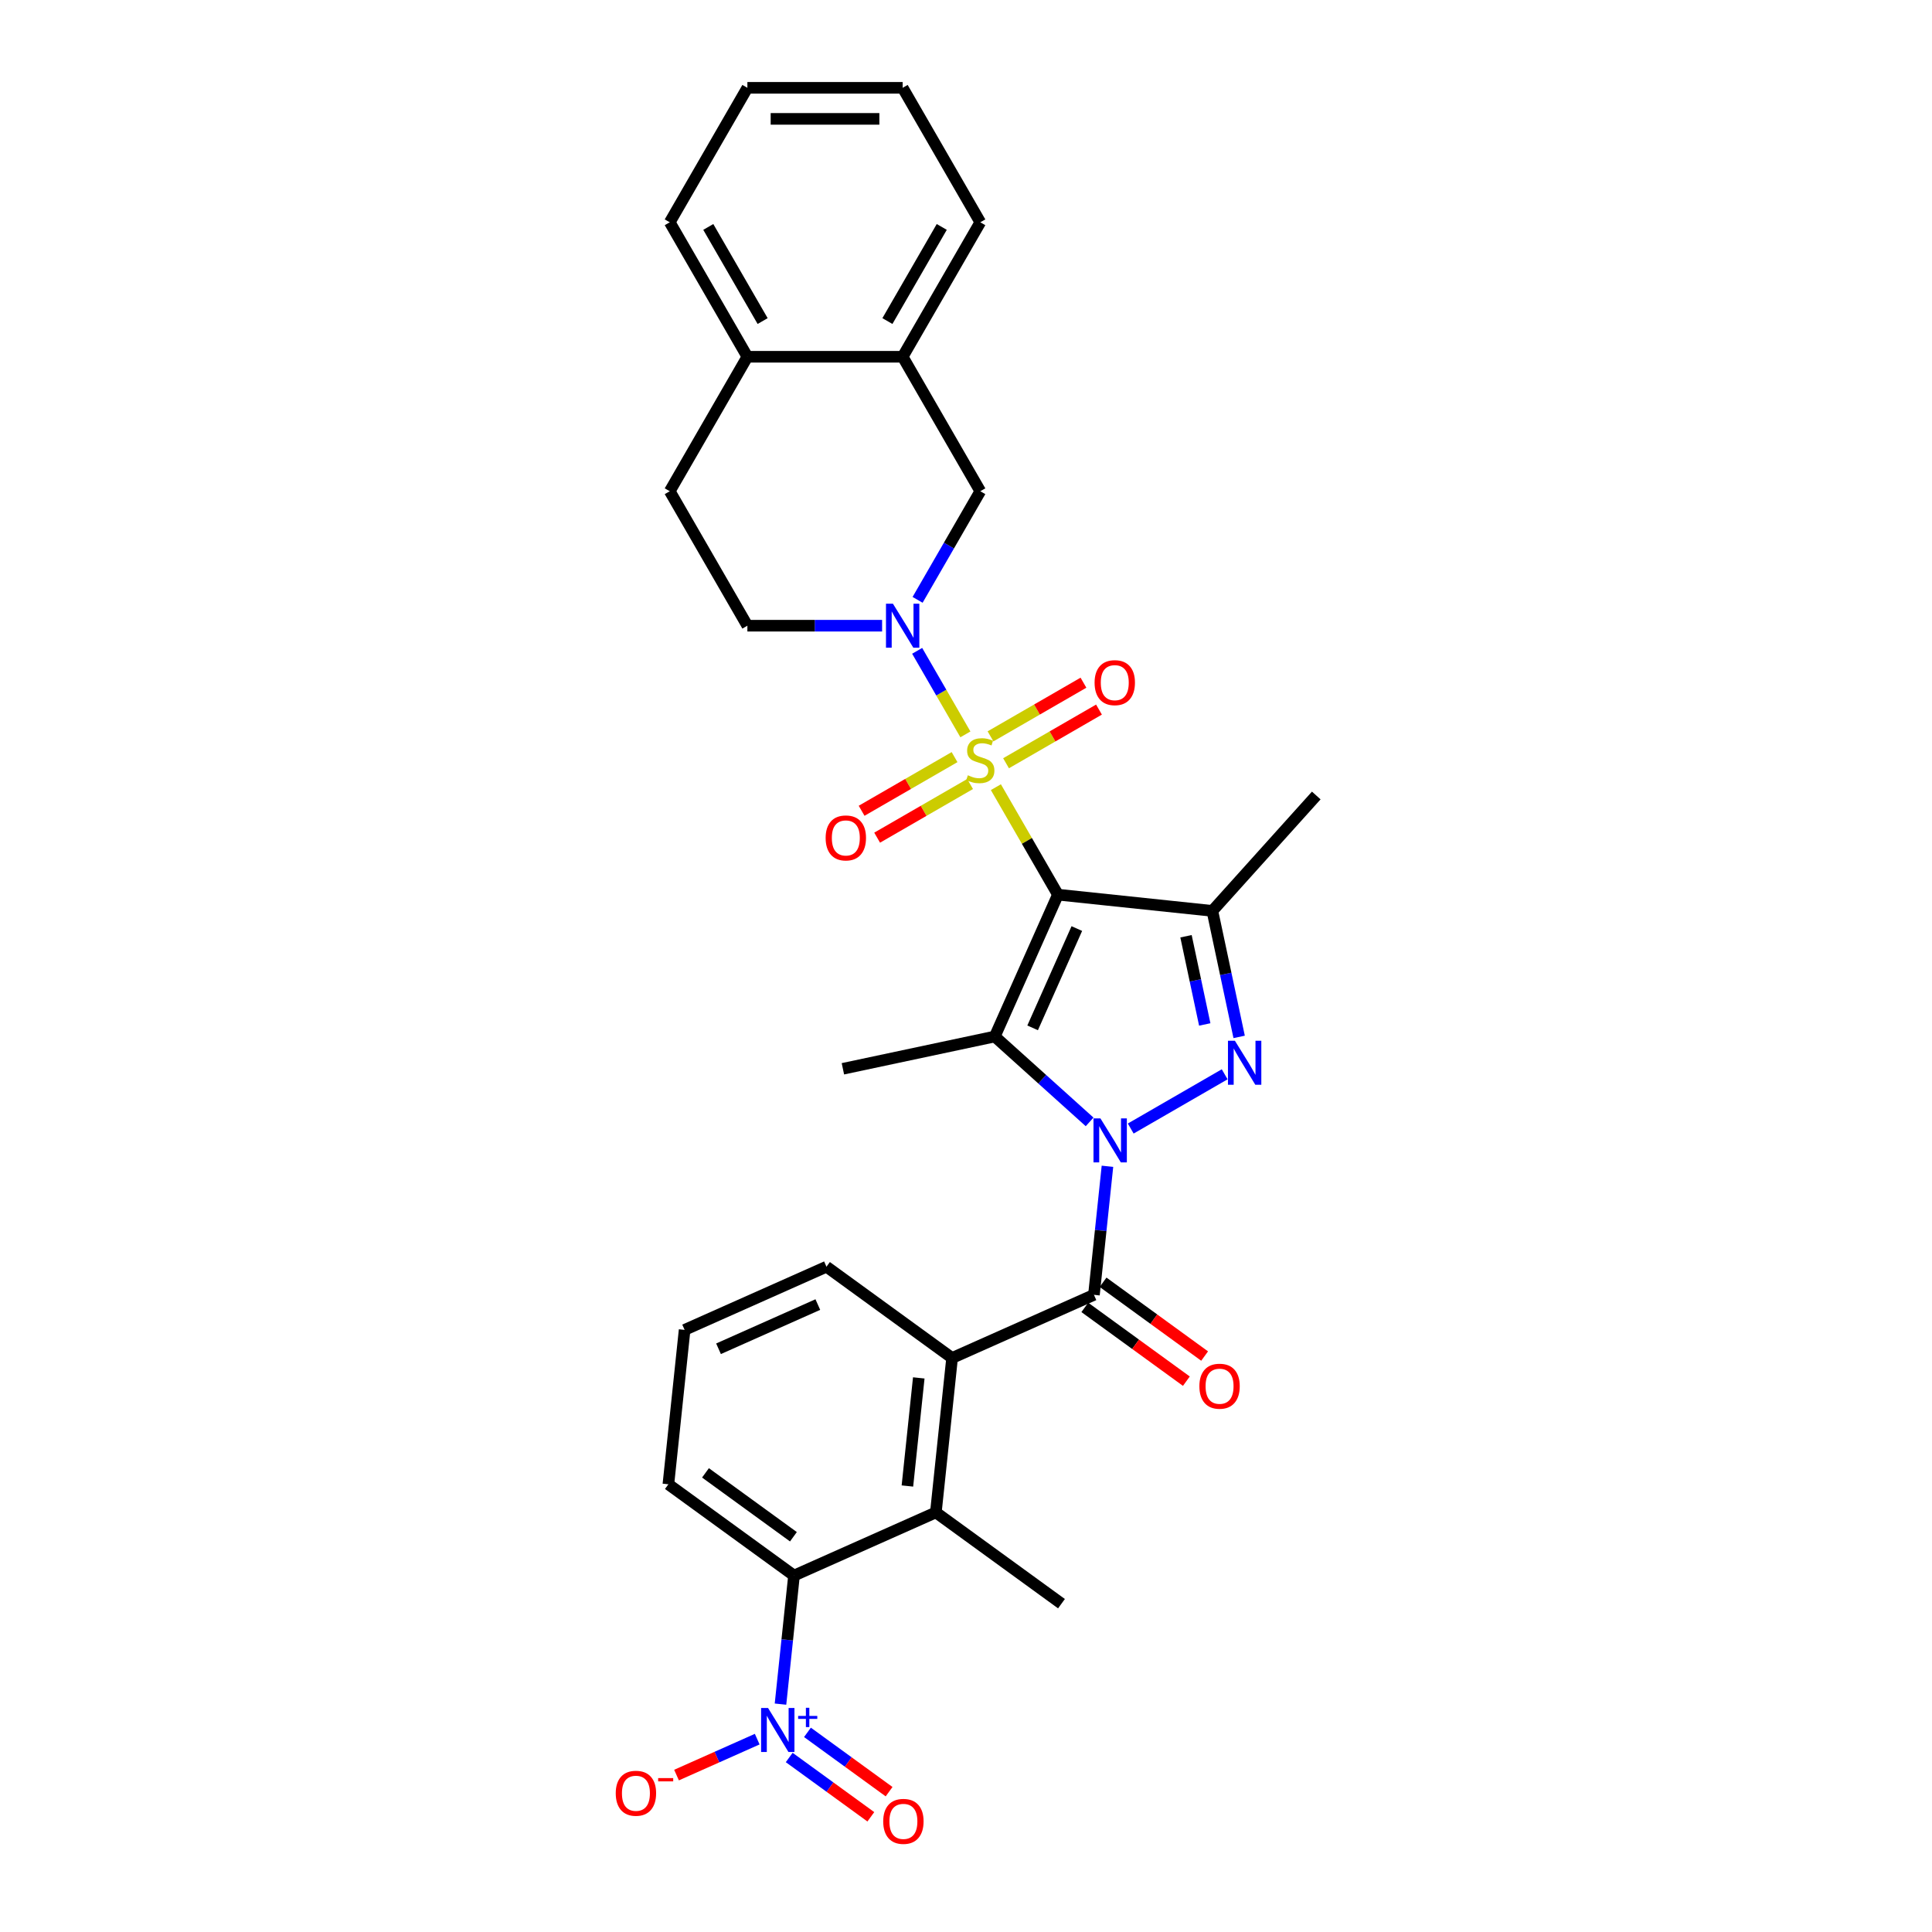 <?xml version='1.0' encoding='iso-8859-1'?>
<svg version='1.1' baseProfile='full'
              xmlns='http://www.w3.org/2000/svg'
                      xmlns:rdkit='http://www.rdkit.org/xml'
                      xmlns:xlink='http://www.w3.org/1999/xlink'
                  xml:space='preserve'
width='1000px' height='1000px' viewBox='0 0 1000 1000'>
<!-- END OF HEADER -->
<rect style='opacity:1.0;fill:#FFFFFF;stroke:none' width='1000' height='1000' x='0' y='0'> </rect>
<path class='bond-0' d='M 515.465,407.437 L 531.526,435.255' style='fill:none;fill-rule:evenodd;stroke:#CCCC00;stroke-width:6px;stroke-linecap:butt;stroke-linejoin:miter;stroke-opacity:1' />
<path class='bond-0' d='M 531.526,435.255 L 547.586,463.072' style='fill:none;fill-rule:evenodd;stroke:#000000;stroke-width:6px;stroke-linecap:butt;stroke-linejoin:miter;stroke-opacity:1' />
<path class='bond-6' d='M 499.689,380.111 L 487.206,358.491' style='fill:none;fill-rule:evenodd;stroke:#CCCC00;stroke-width:6px;stroke-linecap:butt;stroke-linejoin:miter;stroke-opacity:1' />
<path class='bond-6' d='M 487.206,358.491 L 474.723,336.87' style='fill:none;fill-rule:evenodd;stroke:#0000FF;stroke-width:6px;stroke-linecap:butt;stroke-linejoin:miter;stroke-opacity:1' />
<path class='bond-12' d='M 520.726,395.056 L 544.78,381.169' style='fill:none;fill-rule:evenodd;stroke:#CCCC00;stroke-width:6px;stroke-linecap:butt;stroke-linejoin:miter;stroke-opacity:1' />
<path class='bond-12' d='M 544.78,381.169 L 568.833,367.281' style='fill:none;fill-rule:evenodd;stroke:#FF0000;stroke-width:6px;stroke-linecap:butt;stroke-linejoin:miter;stroke-opacity:1' />
<path class='bond-12' d='M 512.689,381.135 L 536.743,367.248' style='fill:none;fill-rule:evenodd;stroke:#CCCC00;stroke-width:6px;stroke-linecap:butt;stroke-linejoin:miter;stroke-opacity:1' />
<path class='bond-12' d='M 536.743,367.248 L 560.796,353.361' style='fill:none;fill-rule:evenodd;stroke:#FF0000;stroke-width:6px;stroke-linecap:butt;stroke-linejoin:miter;stroke-opacity:1' />
<path class='bond-13' d='M 494.075,391.882 L 470.022,405.769' style='fill:none;fill-rule:evenodd;stroke:#CCCC00;stroke-width:6px;stroke-linecap:butt;stroke-linejoin:miter;stroke-opacity:1' />
<path class='bond-13' d='M 470.022,405.769 L 445.968,419.657' style='fill:none;fill-rule:evenodd;stroke:#FF0000;stroke-width:6px;stroke-linecap:butt;stroke-linejoin:miter;stroke-opacity:1' />
<path class='bond-13' d='M 502.112,405.803 L 478.059,419.69' style='fill:none;fill-rule:evenodd;stroke:#CCCC00;stroke-width:6px;stroke-linecap:butt;stroke-linejoin:miter;stroke-opacity:1' />
<path class='bond-13' d='M 478.059,419.69 L 454.005,433.577' style='fill:none;fill-rule:evenodd;stroke:#FF0000;stroke-width:6px;stroke-linecap:butt;stroke-linejoin:miter;stroke-opacity:1' />
<path class='bond-2' d='M 547.586,463.072 L 514.896,536.494' style='fill:none;fill-rule:evenodd;stroke:#000000;stroke-width:6px;stroke-linecap:butt;stroke-linejoin:miter;stroke-opacity:1' />
<path class='bond-2' d='M 557.367,480.623 L 534.484,532.019' style='fill:none;fill-rule:evenodd;stroke:#000000;stroke-width:6px;stroke-linecap:butt;stroke-linejoin:miter;stroke-opacity:1' />
<path class='bond-4' d='M 547.586,463.072 L 627.516,471.473' style='fill:none;fill-rule:evenodd;stroke:#000000;stroke-width:6px;stroke-linecap:butt;stroke-linejoin:miter;stroke-opacity:1' />
<path class='bond-1' d='M 563.982,580.691 L 539.439,558.593' style='fill:none;fill-rule:evenodd;stroke:#0000FF;stroke-width:6px;stroke-linecap:butt;stroke-linejoin:miter;stroke-opacity:1' />
<path class='bond-1' d='M 539.439,558.593 L 514.896,536.494' style='fill:none;fill-rule:evenodd;stroke:#000000;stroke-width:6px;stroke-linecap:butt;stroke-linejoin:miter;stroke-opacity:1' />
<path class='bond-5' d='M 573.216,603.662 L 569.719,636.932' style='fill:none;fill-rule:evenodd;stroke:#0000FF;stroke-width:6px;stroke-linecap:butt;stroke-linejoin:miter;stroke-opacity:1' />
<path class='bond-5' d='M 569.719,636.932 L 566.222,670.203' style='fill:none;fill-rule:evenodd;stroke:#000000;stroke-width:6px;stroke-linecap:butt;stroke-linejoin:miter;stroke-opacity:1' />
<path class='bond-31' d='M 585.264,584.129 L 633.892,556.053' style='fill:none;fill-rule:evenodd;stroke:#0000FF;stroke-width:6px;stroke-linecap:butt;stroke-linejoin:miter;stroke-opacity:1' />
<path class='bond-21' d='M 514.896,536.494 L 436.282,553.204' style='fill:none;fill-rule:evenodd;stroke:#000000;stroke-width:6px;stroke-linecap:butt;stroke-linejoin:miter;stroke-opacity:1' />
<path class='bond-3' d='M 641.38,536.697 L 634.448,504.085' style='fill:none;fill-rule:evenodd;stroke:#0000FF;stroke-width:6px;stroke-linecap:butt;stroke-linejoin:miter;stroke-opacity:1' />
<path class='bond-3' d='M 634.448,504.085 L 627.516,471.473' style='fill:none;fill-rule:evenodd;stroke:#000000;stroke-width:6px;stroke-linecap:butt;stroke-linejoin:miter;stroke-opacity:1' />
<path class='bond-3' d='M 623.577,530.256 L 618.725,507.427' style='fill:none;fill-rule:evenodd;stroke:#0000FF;stroke-width:6px;stroke-linecap:butt;stroke-linejoin:miter;stroke-opacity:1' />
<path class='bond-3' d='M 618.725,507.427 L 613.873,484.599' style='fill:none;fill-rule:evenodd;stroke:#000000;stroke-width:6px;stroke-linecap:butt;stroke-linejoin:miter;stroke-opacity:1' />
<path class='bond-22' d='M 627.516,471.473 L 681.294,411.746' style='fill:none;fill-rule:evenodd;stroke:#000000;stroke-width:6px;stroke-linecap:butt;stroke-linejoin:miter;stroke-opacity:1' />
<path class='bond-8' d='M 566.222,670.203 L 492.8,702.892' style='fill:none;fill-rule:evenodd;stroke:#000000;stroke-width:6px;stroke-linecap:butt;stroke-linejoin:miter;stroke-opacity:1' />
<path class='bond-17' d='M 561.498,676.705 L 587.78,695.799' style='fill:none;fill-rule:evenodd;stroke:#000000;stroke-width:6px;stroke-linecap:butt;stroke-linejoin:miter;stroke-opacity:1' />
<path class='bond-17' d='M 587.78,695.799 L 614.062,714.894' style='fill:none;fill-rule:evenodd;stroke:#FF0000;stroke-width:6px;stroke-linecap:butt;stroke-linejoin:miter;stroke-opacity:1' />
<path class='bond-17' d='M 570.946,663.7 L 597.228,682.795' style='fill:none;fill-rule:evenodd;stroke:#000000;stroke-width:6px;stroke-linecap:butt;stroke-linejoin:miter;stroke-opacity:1' />
<path class='bond-17' d='M 597.228,682.795 L 623.51,701.89' style='fill:none;fill-rule:evenodd;stroke:#FF0000;stroke-width:6px;stroke-linecap:butt;stroke-linejoin:miter;stroke-opacity:1' />
<path class='bond-11' d='M 474.946,310.476 L 491.173,282.37' style='fill:none;fill-rule:evenodd;stroke:#0000FF;stroke-width:6px;stroke-linecap:butt;stroke-linejoin:miter;stroke-opacity:1' />
<path class='bond-11' d='M 491.173,282.37 L 507.401,254.263' style='fill:none;fill-rule:evenodd;stroke:#000000;stroke-width:6px;stroke-linecap:butt;stroke-linejoin:miter;stroke-opacity:1' />
<path class='bond-16' d='M 456.574,323.866 L 421.71,323.866' style='fill:none;fill-rule:evenodd;stroke:#0000FF;stroke-width:6px;stroke-linecap:butt;stroke-linejoin:miter;stroke-opacity:1' />
<path class='bond-16' d='M 421.71,323.866 L 386.845,323.866' style='fill:none;fill-rule:evenodd;stroke:#000000;stroke-width:6px;stroke-linecap:butt;stroke-linejoin:miter;stroke-opacity:1' />
<path class='bond-7' d='M 403.983,882.052 L 407.48,848.782' style='fill:none;fill-rule:evenodd;stroke:#0000FF;stroke-width:6px;stroke-linecap:butt;stroke-linejoin:miter;stroke-opacity:1' />
<path class='bond-7' d='M 407.48,848.782 L 410.977,815.512' style='fill:none;fill-rule:evenodd;stroke:#000000;stroke-width:6px;stroke-linecap:butt;stroke-linejoin:miter;stroke-opacity:1' />
<path class='bond-15' d='M 391.935,900.18 L 371.051,909.478' style='fill:none;fill-rule:evenodd;stroke:#0000FF;stroke-width:6px;stroke-linecap:butt;stroke-linejoin:miter;stroke-opacity:1' />
<path class='bond-15' d='M 371.051,909.478 L 350.168,918.776' style='fill:none;fill-rule:evenodd;stroke:#FF0000;stroke-width:6px;stroke-linecap:butt;stroke-linejoin:miter;stroke-opacity:1' />
<path class='bond-18' d='M 408.493,909.675 L 429.619,925.024' style='fill:none;fill-rule:evenodd;stroke:#0000FF;stroke-width:6px;stroke-linecap:butt;stroke-linejoin:miter;stroke-opacity:1' />
<path class='bond-18' d='M 429.619,925.024 L 450.744,940.373' style='fill:none;fill-rule:evenodd;stroke:#FF0000;stroke-width:6px;stroke-linecap:butt;stroke-linejoin:miter;stroke-opacity:1' />
<path class='bond-18' d='M 417.941,896.671 L 439.067,912.02' style='fill:none;fill-rule:evenodd;stroke:#0000FF;stroke-width:6px;stroke-linecap:butt;stroke-linejoin:miter;stroke-opacity:1' />
<path class='bond-18' d='M 439.067,912.02 L 460.192,927.369' style='fill:none;fill-rule:evenodd;stroke:#FF0000;stroke-width:6px;stroke-linecap:butt;stroke-linejoin:miter;stroke-opacity:1' />
<path class='bond-9' d='M 492.8,702.892 L 484.399,782.822' style='fill:none;fill-rule:evenodd;stroke:#000000;stroke-width:6px;stroke-linecap:butt;stroke-linejoin:miter;stroke-opacity:1' />
<path class='bond-9' d='M 475.554,713.201 L 469.673,769.153' style='fill:none;fill-rule:evenodd;stroke:#000000;stroke-width:6px;stroke-linecap:butt;stroke-linejoin:miter;stroke-opacity:1' />
<path class='bond-23' d='M 492.8,702.892 L 427.779,655.652' style='fill:none;fill-rule:evenodd;stroke:#000000;stroke-width:6px;stroke-linecap:butt;stroke-linejoin:miter;stroke-opacity:1' />
<path class='bond-10' d='M 484.399,782.822 L 410.977,815.512' style='fill:none;fill-rule:evenodd;stroke:#000000;stroke-width:6px;stroke-linecap:butt;stroke-linejoin:miter;stroke-opacity:1' />
<path class='bond-25' d='M 484.399,782.822 L 549.42,830.063' style='fill:none;fill-rule:evenodd;stroke:#000000;stroke-width:6px;stroke-linecap:butt;stroke-linejoin:miter;stroke-opacity:1' />
<path class='bond-34' d='M 410.977,815.512 L 345.956,768.271' style='fill:none;fill-rule:evenodd;stroke:#000000;stroke-width:6px;stroke-linecap:butt;stroke-linejoin:miter;stroke-opacity:1' />
<path class='bond-34' d='M 410.672,795.422 L 365.157,762.353' style='fill:none;fill-rule:evenodd;stroke:#000000;stroke-width:6px;stroke-linecap:butt;stroke-linejoin:miter;stroke-opacity:1' />
<path class='bond-14' d='M 507.401,254.263 L 467.215,184.66' style='fill:none;fill-rule:evenodd;stroke:#000000;stroke-width:6px;stroke-linecap:butt;stroke-linejoin:miter;stroke-opacity:1' />
<path class='bond-27' d='M 467.215,184.66 L 507.401,115.057' style='fill:none;fill-rule:evenodd;stroke:#000000;stroke-width:6px;stroke-linecap:butt;stroke-linejoin:miter;stroke-opacity:1' />
<path class='bond-27' d='M 459.323,166.183 L 487.452,117.461' style='fill:none;fill-rule:evenodd;stroke:#000000;stroke-width:6px;stroke-linecap:butt;stroke-linejoin:miter;stroke-opacity:1' />
<path class='bond-32' d='M 467.215,184.66 L 386.845,184.66' style='fill:none;fill-rule:evenodd;stroke:#000000;stroke-width:6px;stroke-linecap:butt;stroke-linejoin:miter;stroke-opacity:1' />
<path class='bond-20' d='M 386.845,323.866 L 346.66,254.263' style='fill:none;fill-rule:evenodd;stroke:#000000;stroke-width:6px;stroke-linecap:butt;stroke-linejoin:miter;stroke-opacity:1' />
<path class='bond-19' d='M 386.845,184.66 L 346.66,254.263' style='fill:none;fill-rule:evenodd;stroke:#000000;stroke-width:6px;stroke-linecap:butt;stroke-linejoin:miter;stroke-opacity:1' />
<path class='bond-28' d='M 386.845,184.66 L 346.66,115.057' style='fill:none;fill-rule:evenodd;stroke:#000000;stroke-width:6px;stroke-linecap:butt;stroke-linejoin:miter;stroke-opacity:1' />
<path class='bond-28' d='M 394.738,166.183 L 366.608,117.461' style='fill:none;fill-rule:evenodd;stroke:#000000;stroke-width:6px;stroke-linecap:butt;stroke-linejoin:miter;stroke-opacity:1' />
<path class='bond-26' d='M 427.779,655.652 L 354.357,688.341' style='fill:none;fill-rule:evenodd;stroke:#000000;stroke-width:6px;stroke-linecap:butt;stroke-linejoin:miter;stroke-opacity:1' />
<path class='bond-26' d='M 423.304,675.239 L 371.908,698.122' style='fill:none;fill-rule:evenodd;stroke:#000000;stroke-width:6px;stroke-linecap:butt;stroke-linejoin:miter;stroke-opacity:1' />
<path class='bond-24' d='M 345.956,768.271 L 354.357,688.341' style='fill:none;fill-rule:evenodd;stroke:#000000;stroke-width:6px;stroke-linecap:butt;stroke-linejoin:miter;stroke-opacity:1' />
<path class='bond-29' d='M 507.401,115.057 L 467.215,45.455' style='fill:none;fill-rule:evenodd;stroke:#000000;stroke-width:6px;stroke-linecap:butt;stroke-linejoin:miter;stroke-opacity:1' />
<path class='bond-30' d='M 346.66,115.057 L 386.845,45.455' style='fill:none;fill-rule:evenodd;stroke:#000000;stroke-width:6px;stroke-linecap:butt;stroke-linejoin:miter;stroke-opacity:1' />
<path class='bond-33' d='M 467.215,45.455 L 386.845,45.455' style='fill:none;fill-rule:evenodd;stroke:#000000;stroke-width:6px;stroke-linecap:butt;stroke-linejoin:miter;stroke-opacity:1' />
<path class='bond-33' d='M 455.16,61.529 L 398.9,61.529' style='fill:none;fill-rule:evenodd;stroke:#000000;stroke-width:6px;stroke-linecap:butt;stroke-linejoin:miter;stroke-opacity:1' />
<path  class='atom-0' d='M 500.971 401.281
Q 501.228 401.377, 502.289 401.828
Q 503.35 402.278, 504.507 402.567
Q 505.697 402.824, 506.854 402.824
Q 509.008 402.824, 510.262 401.795
Q 511.516 400.734, 511.516 398.902
Q 511.516 397.648, 510.873 396.877
Q 510.262 396.105, 509.297 395.687
Q 508.333 395.269, 506.725 394.787
Q 504.7 394.176, 503.478 393.598
Q 502.289 393.019, 501.421 391.797
Q 500.585 390.576, 500.585 388.518
Q 500.585 385.657, 502.514 383.889
Q 504.475 382.121, 508.333 382.121
Q 510.969 382.121, 513.959 383.374
L 513.219 385.85
Q 510.487 384.725, 508.429 384.725
Q 506.211 384.725, 504.989 385.657
Q 503.768 386.557, 503.8 388.132
Q 503.8 389.354, 504.411 390.093
Q 505.054 390.833, 505.954 391.251
Q 506.886 391.669, 508.429 392.151
Q 510.487 392.794, 511.708 393.437
Q 512.93 394.08, 513.798 395.398
Q 514.698 396.684, 514.698 398.902
Q 514.698 402.053, 512.576 403.756
Q 510.487 405.428, 506.983 405.428
Q 504.957 405.428, 503.414 404.978
Q 501.903 404.56, 500.103 403.821
L 500.971 401.281
' fill='#CCCC00'/>
<path  class='atom-2' d='M 569.592 578.892
L 577.05 590.947
Q 577.79 592.137, 578.979 594.291
Q 580.169 596.445, 580.233 596.573
L 580.233 578.892
L 583.255 578.892
L 583.255 601.653
L 580.137 601.653
L 572.132 588.472
Q 571.199 586.929, 570.203 585.161
Q 569.238 583.393, 568.949 582.846
L 568.949 601.653
L 565.991 601.653
L 565.991 578.892
L 569.592 578.892
' fill='#0000FF'/>
<path  class='atom-4' d='M 639.195 538.707
L 646.653 550.762
Q 647.393 551.952, 648.582 554.106
Q 649.772 556.26, 649.836 556.388
L 649.836 538.707
L 652.858 538.707
L 652.858 561.468
L 649.739 561.468
L 641.734 548.287
Q 640.802 546.744, 639.806 544.975
Q 638.841 543.207, 638.552 542.661
L 638.552 561.468
L 635.594 561.468
L 635.594 538.707
L 639.195 538.707
' fill='#0000FF'/>
<path  class='atom-7' d='M 462.184 312.486
L 469.643 324.541
Q 470.382 325.731, 471.571 327.885
Q 472.761 330.039, 472.825 330.167
L 472.825 312.486
L 475.847 312.486
L 475.847 335.247
L 472.729 335.247
L 464.724 322.066
Q 463.792 320.523, 462.795 318.755
Q 461.83 316.986, 461.541 316.44
L 461.541 335.247
L 458.584 335.247
L 458.584 312.486
L 462.184 312.486
' fill='#0000FF'/>
<path  class='atom-8' d='M 397.545 884.062
L 405.003 896.117
Q 405.742 897.307, 406.932 899.461
Q 408.121 901.615, 408.186 901.743
L 408.186 884.062
L 411.208 884.062
L 411.208 906.823
L 408.089 906.823
L 400.084 893.642
Q 399.152 892.099, 398.156 890.331
Q 397.191 888.562, 396.902 888.016
L 396.902 906.823
L 393.944 906.823
L 393.944 884.062
L 397.545 884.062
' fill='#0000FF'/>
<path  class='atom-8' d='M 413.117 888.164
L 417.127 888.164
L 417.127 883.942
L 418.91 883.942
L 418.91 888.164
L 423.026 888.164
L 423.026 889.692
L 418.91 889.692
L 418.91 893.936
L 417.127 893.936
L 417.127 889.692
L 413.117 889.692
L 413.117 888.164
' fill='#0000FF'/>
<path  class='atom-13' d='M 566.555 353.348
Q 566.555 347.883, 569.256 344.829
Q 571.956 341.775, 577.003 341.775
Q 582.051 341.775, 584.751 344.829
Q 587.452 347.883, 587.452 353.348
Q 587.452 358.878, 584.719 362.028
Q 581.986 365.146, 577.003 365.146
Q 571.988 365.146, 569.256 362.028
Q 566.555 358.91, 566.555 353.348
M 577.003 362.575
Q 580.475 362.575, 582.34 360.26
Q 584.237 357.913, 584.237 353.348
Q 584.237 348.879, 582.34 346.629
Q 580.475 344.347, 577.003 344.347
Q 573.531 344.347, 571.635 346.597
Q 569.77 348.847, 569.77 353.348
Q 569.77 357.945, 571.635 360.26
Q 573.531 362.575, 577.003 362.575
' fill='#FF0000'/>
<path  class='atom-14' d='M 427.35 433.719
Q 427.35 428.253, 430.05 425.199
Q 432.75 422.145, 437.798 422.145
Q 442.845 422.145, 445.545 425.199
Q 448.246 428.253, 448.246 433.719
Q 448.246 439.248, 445.513 442.399
Q 442.781 445.517, 437.798 445.517
Q 432.783 445.517, 430.05 442.399
Q 427.35 439.28, 427.35 433.719
M 437.798 442.945
Q 441.27 442.945, 443.134 440.63
Q 445.031 438.284, 445.031 433.719
Q 445.031 429.25, 443.134 427
Q 441.27 424.717, 437.798 424.717
Q 434.326 424.717, 432.429 426.967
Q 430.564 429.218, 430.564 433.719
Q 430.564 438.316, 432.429 440.63
Q 434.326 442.945, 437.798 442.945
' fill='#FF0000'/>
<path  class='atom-16' d='M 318.706 928.196
Q 318.706 922.731, 321.406 919.677
Q 324.107 916.623, 329.154 916.623
Q 334.201 916.623, 336.902 919.677
Q 339.602 922.731, 339.602 928.196
Q 339.602 933.726, 336.869 936.876
Q 334.137 939.994, 329.154 939.994
Q 324.139 939.994, 321.406 936.876
Q 318.706 933.758, 318.706 928.196
M 329.154 937.423
Q 332.626 937.423, 334.49 935.108
Q 336.387 932.761, 336.387 928.196
Q 336.387 923.728, 334.49 921.477
Q 332.626 919.195, 329.154 919.195
Q 325.682 919.195, 323.785 921.445
Q 321.92 923.695, 321.92 928.196
Q 321.92 932.793, 323.785 935.108
Q 325.682 937.423, 329.154 937.423
' fill='#FF0000'/>
<path  class='atom-16' d='M 340.663 920.338
L 348.45 920.338
L 348.45 922.035
L 340.663 922.035
L 340.663 920.338
' fill='#FF0000'/>
<path  class='atom-18' d='M 620.795 717.507
Q 620.795 712.042, 623.495 708.988
Q 626.196 705.934, 631.243 705.934
Q 636.29 705.934, 638.991 708.988
Q 641.691 712.042, 641.691 717.507
Q 641.691 723.037, 638.959 726.187
Q 636.226 729.306, 631.243 729.306
Q 626.228 729.306, 623.495 726.187
Q 620.795 723.069, 620.795 717.507
M 631.243 726.734
Q 634.715 726.734, 636.58 724.419
Q 638.477 722.072, 638.477 717.507
Q 638.477 713.039, 636.58 710.788
Q 634.715 708.506, 631.243 708.506
Q 627.771 708.506, 625.874 710.756
Q 624.01 713.007, 624.01 717.507
Q 624.01 722.105, 625.874 724.419
Q 627.771 726.734, 631.243 726.734
' fill='#FF0000'/>
<path  class='atom-19' d='M 457.149 942.747
Q 457.149 937.282, 459.849 934.228
Q 462.55 931.174, 467.597 931.174
Q 472.644 931.174, 475.345 934.228
Q 478.045 937.282, 478.045 942.747
Q 478.045 948.277, 475.313 951.427
Q 472.58 954.545, 467.597 954.545
Q 462.582 954.545, 459.849 951.427
Q 457.149 948.309, 457.149 942.747
M 467.597 951.974
Q 471.069 951.974, 472.934 949.659
Q 474.83 947.312, 474.83 942.747
Q 474.83 938.278, 472.934 936.028
Q 471.069 933.746, 467.597 933.746
Q 464.125 933.746, 462.228 935.996
Q 460.364 938.246, 460.364 942.747
Q 460.364 947.344, 462.228 949.659
Q 464.125 951.974, 467.597 951.974
' fill='#FF0000'/>
</svg>
